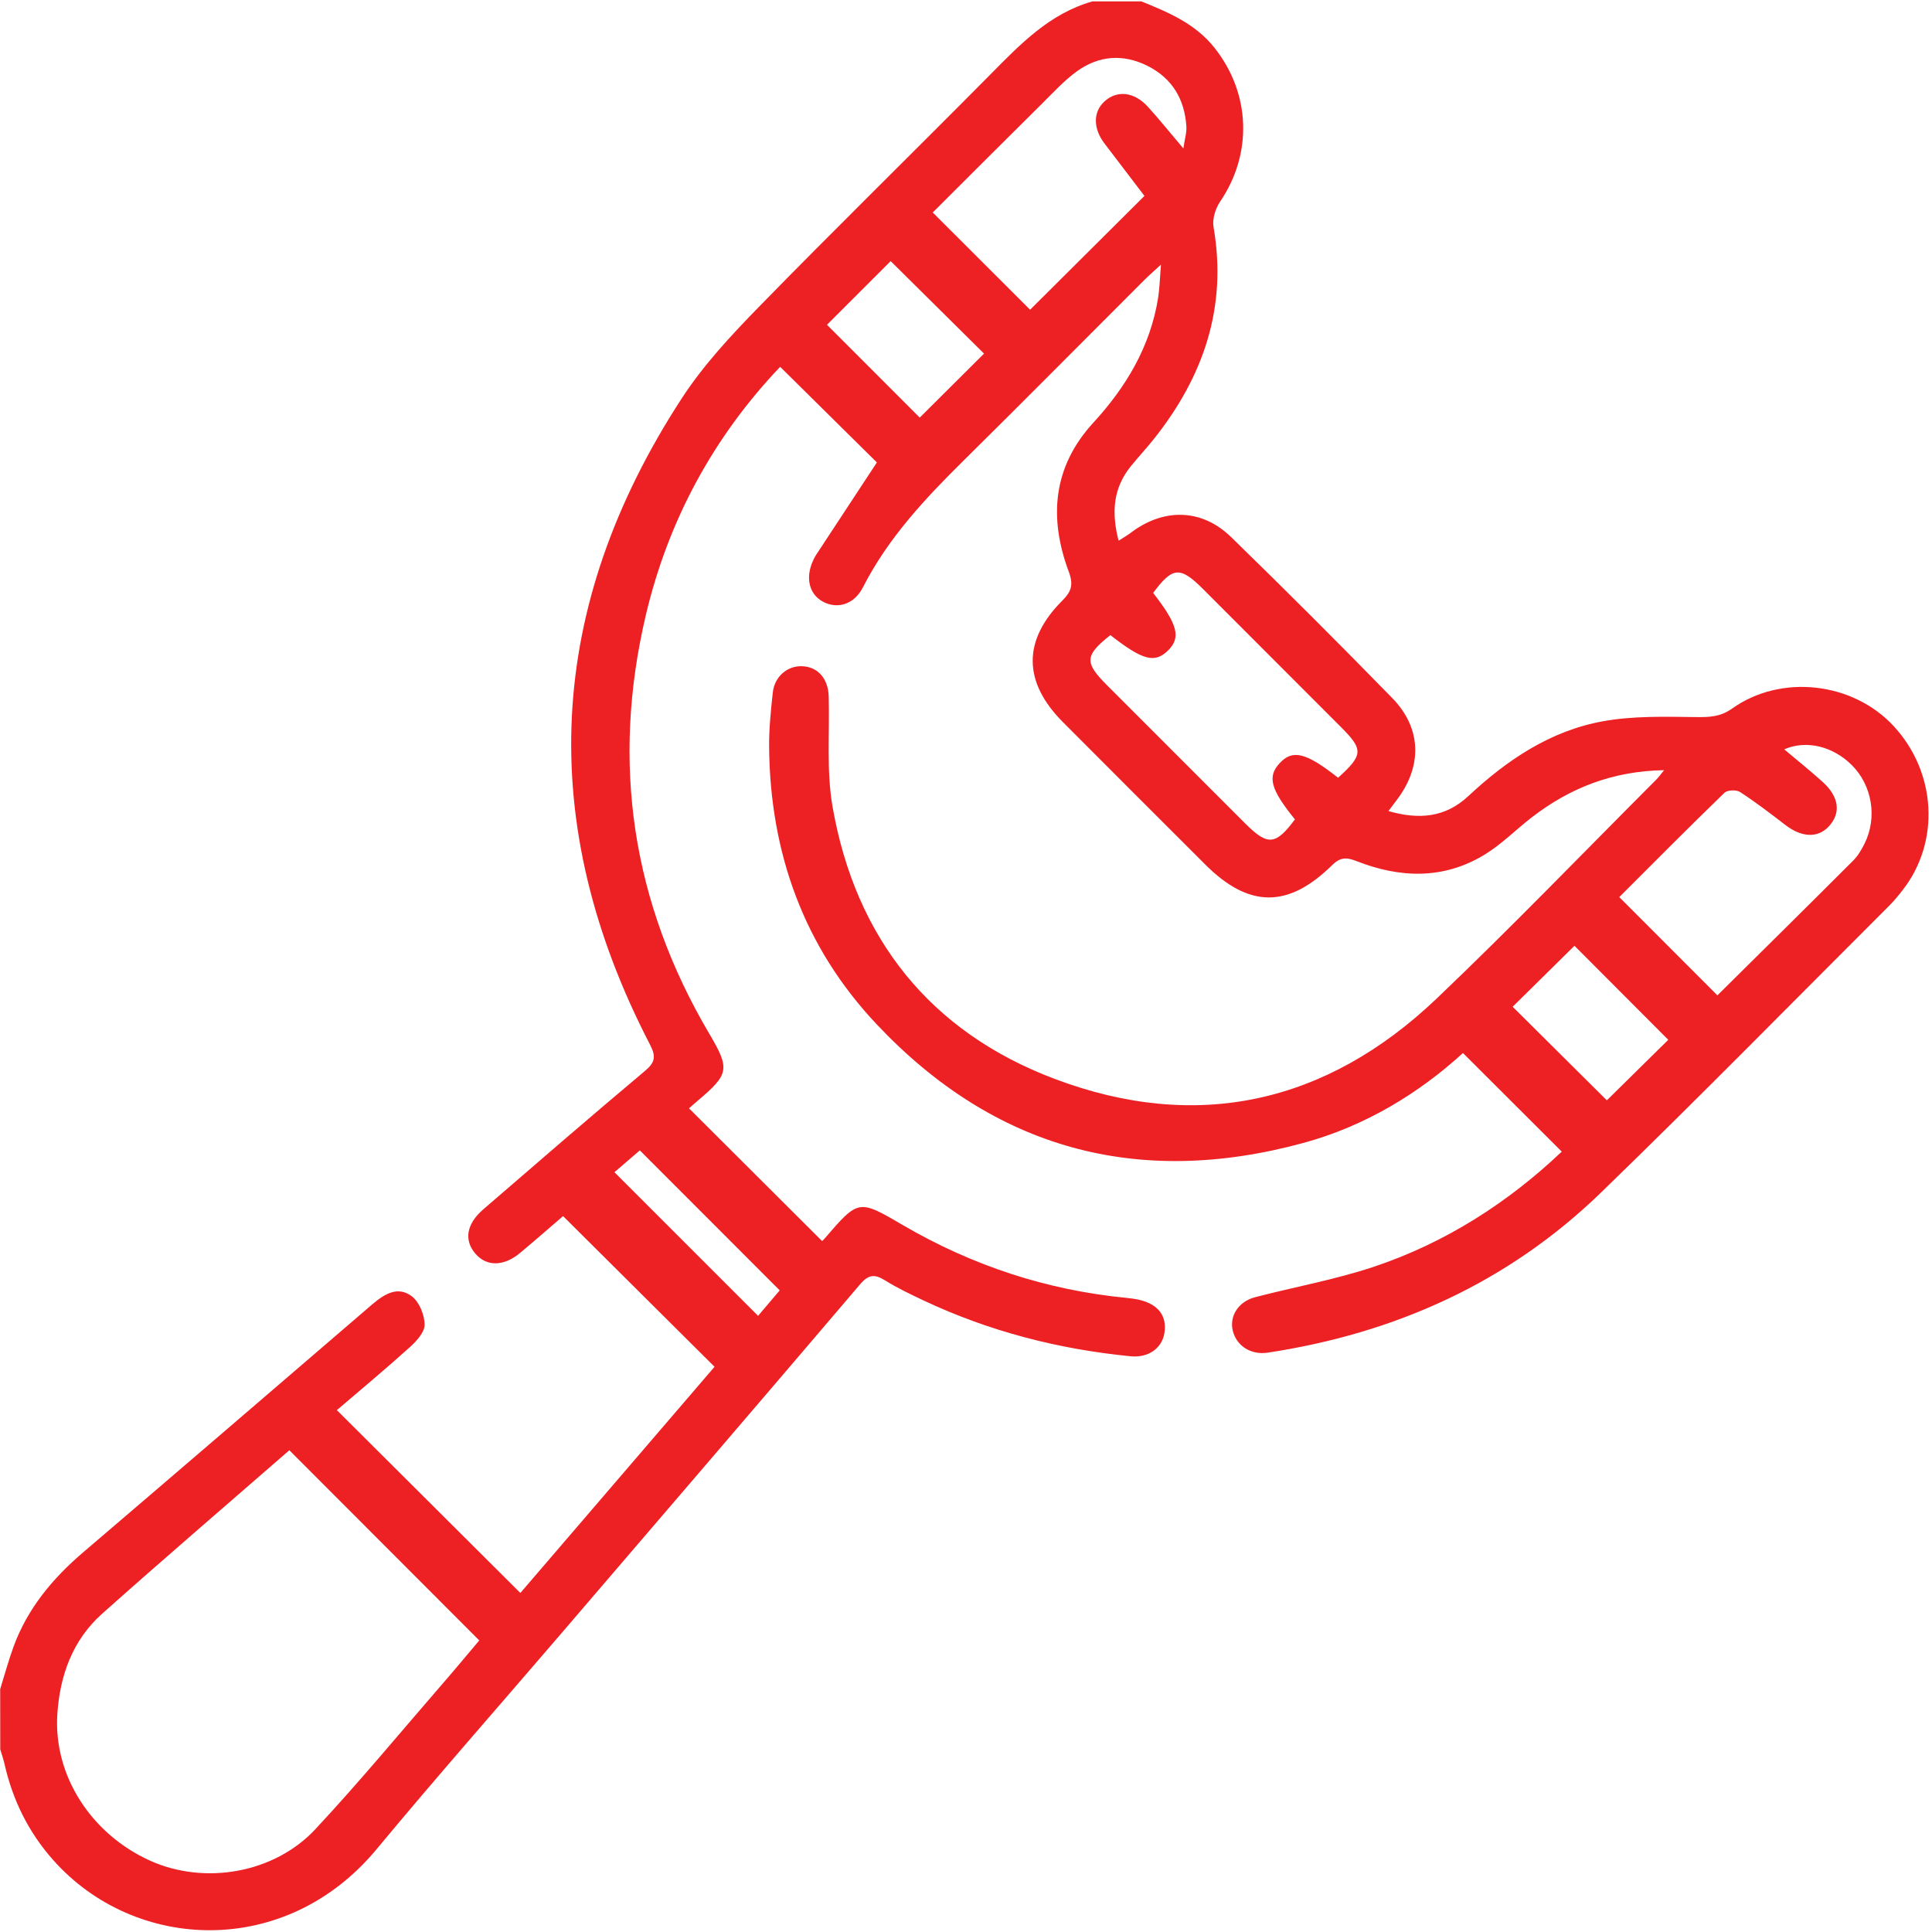 <?xml version="1.0" encoding="UTF-8"?>
<!-- Generator: Adobe Illustrator 27.8.1, SVG Export Plug-In . SVG Version: 6.00 Build 0)  -->
<svg xmlns="http://www.w3.org/2000/svg" xmlns:xlink="http://www.w3.org/1999/xlink" version="1.1" id="Layer_1" x="0px" y="0px" viewBox="0 0 512 512" style="enable-background:new 0 0 512 512;" xml:space="preserve">
<style type="text/css">
	.st0{fill:#ED2024;}
</style>
<g id="WGPUx1.tif">
	<g>
		<path class="st0" d="M0.05,447.62c1.17-3.76,2.2-7.57,3.55-11.26c3.7-10.1,10.33-18.05,18.43-24.97    c25.54-21.81,51.01-43.71,76.48-65.6c3.21-2.76,6.84-5.14,10.64-2.25c1.97,1.5,3.34,4.9,3.38,7.47c0.03,1.99-2.11,4.38-3.86,5.95    c-6.41,5.79-13.06,11.31-19.4,16.74c16.22,16.16,32.31,32.19,48.63,48.45c16.99-19.79,34.39-40.06,51.46-59.94    c-13.41-13.34-26.65-26.51-40.14-39.93c-3.34,2.87-7.33,6.37-11.4,9.76c-4.38,3.65-8.94,3.64-11.9,0.12    c-3.01-3.59-2.3-7.83,2.2-11.71c14.22-12.28,28.43-24.58,42.82-36.66c2.72-2.29,2.93-3.84,1.31-6.97    c-30.41-58.67-27.6-115.9,8.4-171.22c5.75-8.84,13.13-16.76,20.53-24.34c20.21-20.71,40.91-40.94,61.26-61.51    c7.95-8.04,15.72-16.17,27.07-19.38c4.33,0,8.65,0,12.98,0c7.2,2.92,14.27,5.89,19.35,12.28c9.59,12.08,10.17,28.04,1.49,40.8    c-1.24,1.83-2.1,4.63-1.73,6.73c3.68,21.29-2.69,39.66-15.81,56.15c-1.97,2.47-4.13,4.79-6.12,7.24c-4.7,5.8-5.16,12.3-3.23,19.72    c1.28-0.83,2.23-1.35,3.09-2c8.72-6.69,18.88-6.59,26.72,1.03c14.42,14.04,28.66,28.28,42.72,42.68    c7.84,8.04,7.99,18.16,1.1,27.11c-0.59,0.77-1.17,1.55-2.12,2.83c8.14,2.35,15.12,1.68,21.15-3.95    c10.26-9.57,21.72-17.31,35.65-19.84c8.02-1.46,16.41-1.22,24.62-1.12c3.58,0.04,6.49-0.01,9.66-2.26    c13.01-9.25,31.99-7.02,42.79,4.63c11.35,12.25,12.39,30.66,2.43,43.44c-1.12,1.44-2.28,2.88-3.57,4.16    c-25.43,25.39-50.6,51.04-76.41,76.05c-24.62,23.86-54.57,37.31-88.35,42.42c-4.39,0.66-8.22-1.78-9.21-5.78    c-0.97-3.89,1.45-7.76,5.94-8.93c10.41-2.71,21.08-4.62,31.26-8c19.18-6.37,35.85-17.17,49.97-30.57    c-8.71-8.7-17.34-17.31-26.18-26.13c-11.59,10.58-25.82,19.35-42.3,23.83c-43.87,11.95-81.9,1.63-113.1-31.47    c-19.29-20.46-28.23-45.43-28.48-73.48c-0.04-4.8,0.46-9.63,0.98-14.42c0.46-4.24,3.86-7.11,7.75-6.97    c4.18,0.15,6.93,3.27,7.06,8.01c0.28,9.77-0.64,19.75,1.03,29.27c6.09,34.82,25.88,59.65,58.84,72.08    c37.67,14.21,72.02,6.55,101.19-21.23c19.87-18.93,38.92-38.72,58.32-58.14c0.54-0.54,0.98-1.19,2.01-2.44    c-13.71,0.25-24.98,4.72-35.06,12.5c-4.21,3.25-8,7.14-12.5,9.88c-10.89,6.65-22.45,6.24-33.98,1.71    c-2.66-1.05-4.29-1.03-6.47,1.11c-11.66,11.47-22.05,11.33-33.58-0.19c-12.59-12.58-25.2-25.15-37.75-37.77    c-10.57-10.62-10.68-21.64-0.13-32.18c2.41-2.41,2.99-4.23,1.7-7.67c-5.32-14.26-4.24-27.75,6.49-39.45    c8.72-9.5,15.12-20.18,17.19-33.09c0.4-2.53,0.45-5.11,0.76-8.83c-2.1,1.94-3.31,2.98-4.44,4.11    c-15.89,15.87-31.69,31.84-47.67,47.62c-10.33,10.2-20.19,20.69-26.88,33.8c-2.3,4.51-6.64,5.81-10.44,3.88    c-3.73-1.9-4.88-6.25-2.85-10.79c0.27-0.6,0.56-1.21,0.93-1.76c5.36-8.17,10.73-16.34,16.06-24.43    c-8.13-8.04-16.81-16.62-25.63-25.34c-17.59,18.48-29.64,40.57-35.6,65.8c-9.23,39.13-3.69,76.17,16.78,110.87    c5.56,9.42,5.35,10.75-3.11,17.89c-0.89,0.75-1.75,1.52-2.23,1.94c11.73,11.7,23.42,23.36,35.26,35.17    c-0.26,0.24,0.25-0.15,0.65-0.62c9.09-10.55,9.03-10.45,20.85-3.55c18.32,10.68,38.03,17.19,59.18,19.24    c1.15,0.11,2.32,0.27,3.44,0.53c5.05,1.2,7.35,4.31,6.6,8.85c-0.66,4-4.28,6.55-8.9,6.1c-19.16-1.87-37.55-6.61-54.99-14.83    c-3.45-1.63-6.92-3.28-10.15-5.29c-2.73-1.71-4.36-1.58-6.59,1.04c-26.31,30.9-52.76,61.69-79.17,92.5    c-16.35,19.07-32.96,37.92-49,57.24c-24.07,29-64.05,27.23-85.69,2.82c-6.54-7.37-10.75-15.92-12.9-25.51    c-0.29-1.28-0.74-2.52-1.11-3.78C0.05,458.27,0.05,452.95,0.05,447.62z M76.68,384.33c-16.63,14.49-33.28,28.75-49.64,43.35    c-7.83,6.98-11.2,16.43-11.85,26.66c-1.03,16.29,9.03,31.77,24.66,38.79c14.33,6.44,32.77,3.37,43.72-8.37    c11.79-12.64,22.81-25.99,34.14-39.05c3.22-3.71,6.35-7.49,9.3-10.98C110.12,417.8,93.67,401.34,76.68,384.33z M354.61,206.11    c6.66-6.03,6.73-7.45,0.83-13.36c-12.22-12.23-24.44-24.46-36.66-36.69c-6.03-6.03-8.06-5.86-13.18,1.07    c6.54,8.42,7.42,11.84,3.92,15.27c-3.52,3.44-6.68,2.6-15.26-4.09c-6.79,5.38-6.93,7.24-0.91,13.26    c12.22,12.23,24.44,24.46,36.67,36.68c5.94,5.94,8.04,5.76,13.15-1.11c-6.45-7.93-7.37-11.32-4.05-14.89    C342.56,198.55,346.05,199.38,354.61,206.11z M313.6,39.33c0.34-2.37,0.91-4.14,0.8-5.87c-0.47-7.15-3.75-12.7-10.23-15.97    c-6.49-3.27-12.98-2.81-18.82,1.44c-3.33,2.42-6.17,5.54-9.12,8.46c-9.78,9.68-19.51,19.42-29.04,28.92    c8.93,8.92,17.49,17.47,25.8,25.77c9.74-9.7,19.72-19.63,30.3-30.16c-3.37-4.43-6.96-9.16-10.57-13.87c-3.06-4-3.08-8.39,0-11.19    c3.29-2.99,7.81-2.56,11.42,1.37C307.24,31.63,310.12,35.24,313.6,39.33z M429.12,237.74c9.01,9.02,17.53,17.55,26.01,26.04    c11.78-11.67,23.94-23.67,36.02-35.75c1.26-1.26,2.21-2.92,3.01-4.53c3.39-6.9,1.96-15.37-3.38-20.71    c-5.06-5.07-12.18-6.75-17.94-4.2c3.42,2.88,6.9,5.66,10.2,8.64c4.34,3.93,4.87,8.2,1.68,11.71c-2.92,3.21-7.22,3.04-11.56-0.3    c-3.93-3.02-7.88-6.05-12.03-8.75c-0.97-0.63-3.36-0.55-4.13,0.2C447.47,219.32,438.13,228.74,429.12,237.74z M243.74,110.67    c5.9-5.88,11.73-11.67,17.04-16.96c-8.2-8.12-16.76-16.6-24.74-24.51c-5.4,5.4-11.21,11.21-16.88,16.87    C227.23,94.15,235.67,102.59,243.74,110.67z M400.87,266.8c8.68,8.62,17.21,17.11,24.96,24.8c5.38-5.3,11.22-11.06,16.28-16.04    c-8.14-8.16-16.64-16.68-24.86-24.92C411.93,255.88,406.16,261.57,400.87,266.8z M206.63,341.96    c-12.42-12.43-24.6-24.62-37.07-37.1c-2.27,1.95-4.86,4.18-6.73,5.79c12.79,12.78,25.4,25.4,38.07,38.06    C202.62,346.69,204.75,344.18,206.63,341.96z"></path>
	</g>
</g>
</svg>
